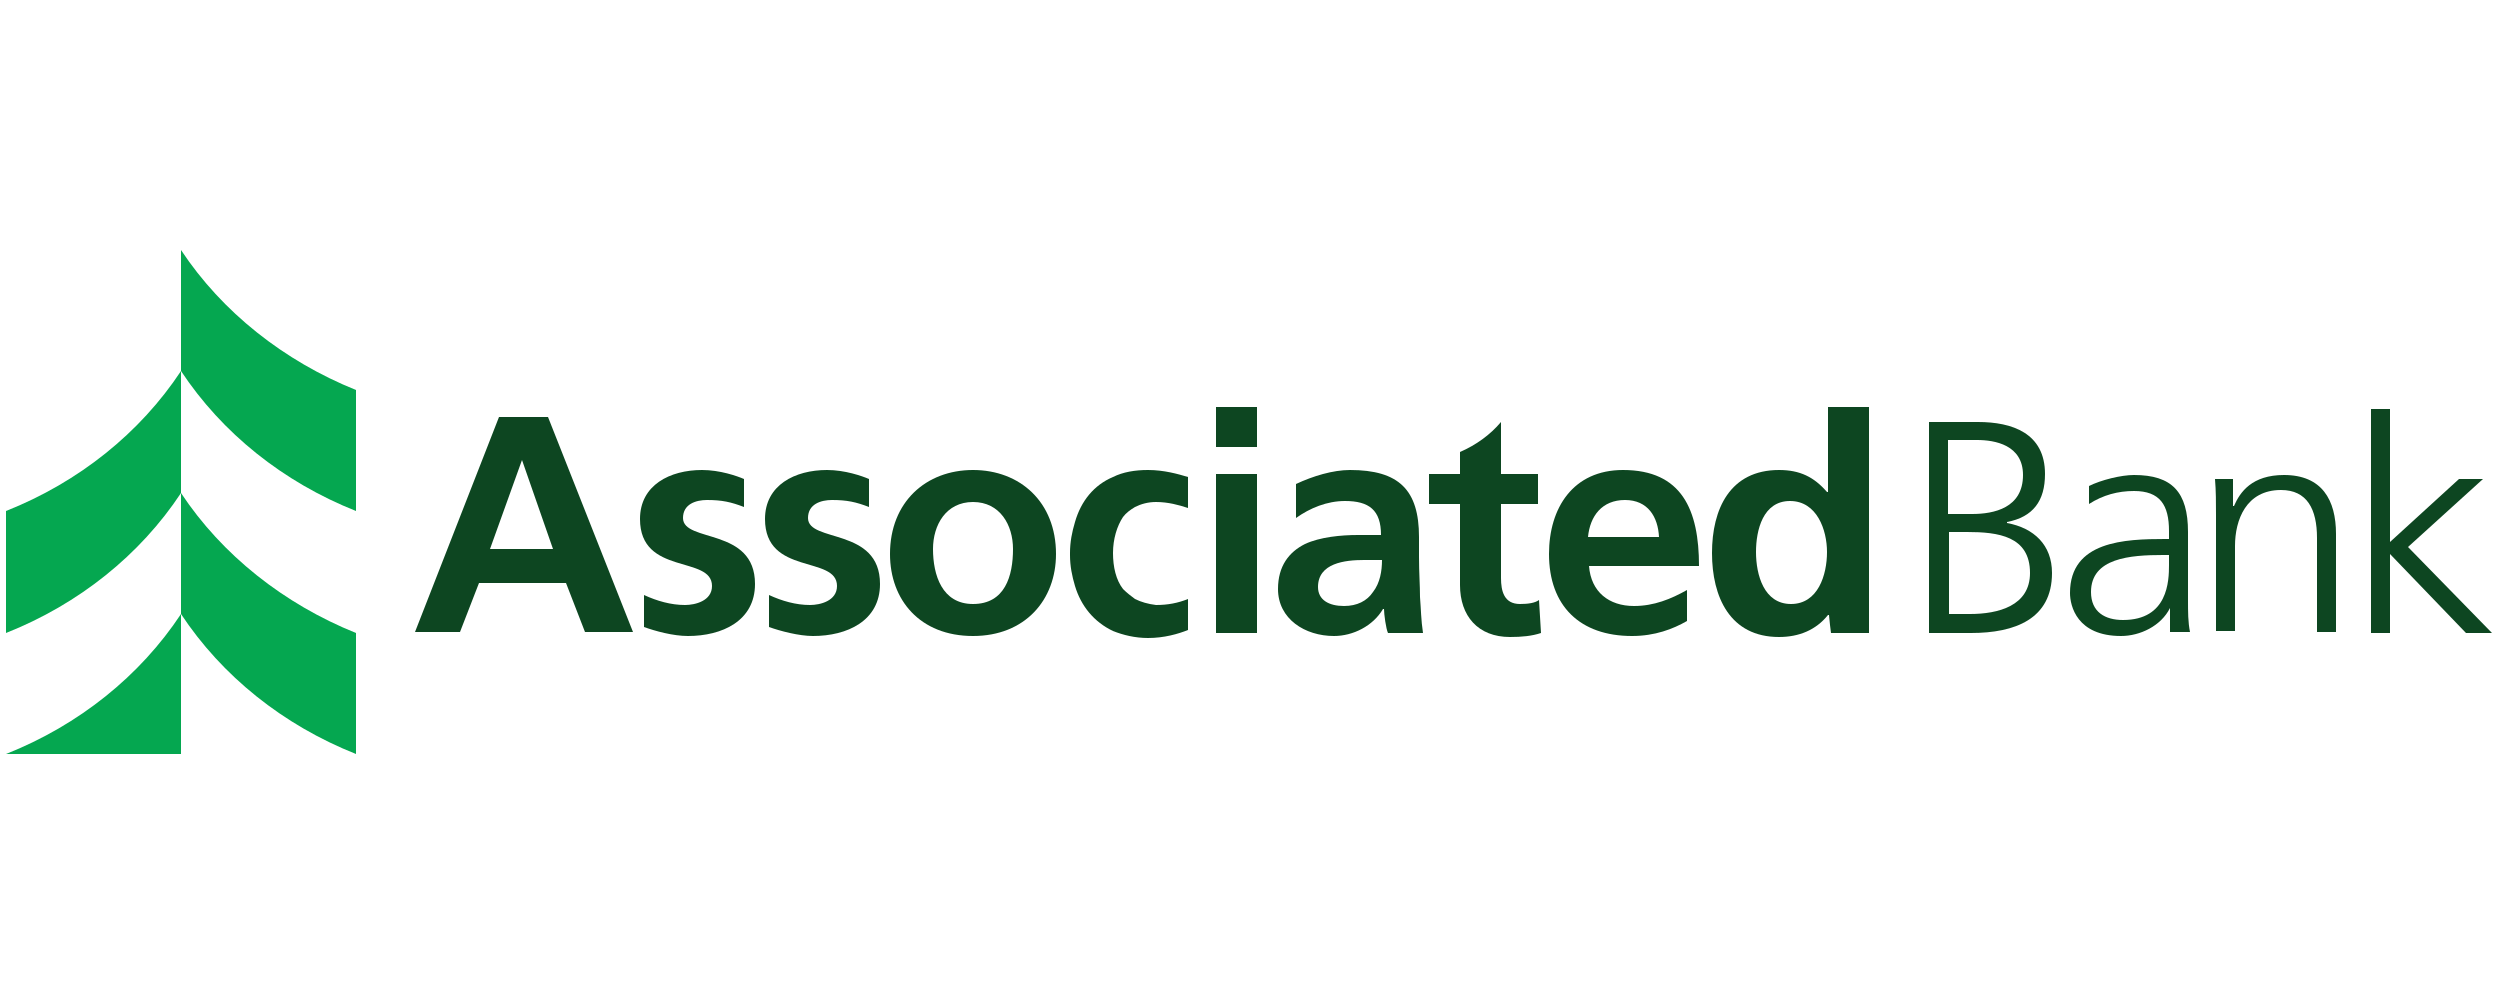 <?xml version="1.0" encoding="utf-8"?>
<!-- Generator: Adobe Illustrator 21.1.0, SVG Export Plug-In . SVG Version: 6.00 Build 0)  -->
<svg version="1.1" id="Layer_1" xmlns="http://www.w3.org/2000/svg" xmlns:xlink="http://www.w3.org/1999/xlink" x="0px" y="0px"
	 viewBox="0 0 250 100" style="enable-background:new 0 0 250 100;" xml:space="preserve">
<style type="text/css">
	.st0{fill:#05A750;}
	.st1{fill:#0D4621;}
</style>
<g>
	<path class="st0" d="M18.1,49.3C14,55.5,7.9,60.4,0.6,63.3V51.1c7.3-2.9,13.4-7.8,17.5-14V49.3z"/>
	<path class="st0" d="M18.1,37.1c4.1,6.2,10.2,11.1,17.5,14V39c-7.2-2.9-13.4-7.8-17.5-14V37.1z"/>
	<path class="st0" d="M18.1,61.4c4.1,6.2,10.2,11.1,17.5,14V63.3c-7.2-2.9-13.4-7.8-17.5-14V61.4z"/>
	<path class="st0" d="M18.1,75.4v-14C14,67.6,7.9,72.5,0.6,75.4H18.1z"/>
	<path class="st1" d="M194.9,51.4h2.3c2.2,0,5.1-0.6,5.1-3.9c0-3-2.8-3.5-4.6-3.5h-2.9V51.4z M194.8,61.4h2.2c2.8,0,6-0.8,6-4.1
		c0-3.7-3.2-4.1-6.3-4.1h-1.8V61.4z M192.8,42.2h5c3.4,0,6.7,1.1,6.7,5.2c0,2.7-1.2,4.3-3.8,4.8v0.1c2.7,0.5,4.5,2.2,4.5,5
		c0,4.6-3.7,6-8.1,6h-4.2V42.2z"/>
	<path class="st1" d="M216.8,55.5h-0.5c-3.3,0-7.2,0.3-7.2,3.7c0,2,1.4,2.8,3.2,2.8c4.5,0,4.6-3.9,4.6-5.5V55.5z M217,60.8L217,60.8
		c-0.9,1.8-3,2.8-4.9,2.8c-4.4,0-5.1-3-5.1-4.3c0-5.2,5.5-5.4,9.5-5.4h0.4v-0.8c0-2.6-0.9-4-3.5-4c-1.6,0-3.1,0.4-4.5,1.3v-1.8
		c1.2-0.6,3.2-1.1,4.5-1.1c3.8,0,5.4,1.7,5.4,5.7V60c0,1.2,0,2.2,0.2,3.2H217V60.8z"/>
	<path class="st1" d="M221.6,51.5c0-1.2,0-2.4-0.1-3.6h1.8v2.7h0.1c0.6-1.4,1.8-3.1,5-3.1c3.8,0,5.2,2.5,5.2,5.9v9.8h-1.9v-9.4
		c0-2.9-1-4.8-3.6-4.8c-3.5,0-4.6,3-4.6,5.6v8.5h-1.9V51.5z"/>
	<polygon class="st1" points="237.1,40.9 239,40.9 239,54.2 245.9,47.9 248.3,47.9 240.8,54.7 249.2,63.3 246.6,63.3 239,55.4 
		239,63.3 237.1,63.3 	"/>
	<path class="st1" d="M52.2,46L52.2,46l-3.2,8.9h6.3L52.2,46z M49.9,41.7h4.9l8.5,21.5h-4.8l-1.9-4.9h-8.7l-1.9,4.9h-4.5L49.9,41.7z
		"/>
	<path class="st1" d="M97.3,60.4c3.2,0,4-2.8,4-5.5c0-2.4-1.3-4.7-4-4.7c-2.7,0-4,2.3-4,4.7C93.3,57.5,94.2,60.4,97.3,60.4 M97.3,47
		c4.7,0,8.3,3.2,8.3,8.4c0,4.6-3.1,8.2-8.3,8.2C92,63.6,89,60,89,55.4C89,50.2,92.6,47,97.3,47"/>
	<rect x="121.6" y="40.7" class="st1" width="4.1" height="4"/>
	<rect x="121.6" y="47.4" class="st1" width="4.1" height="15.9"/>
	<path class="st1" d="M165.9,53.7c-0.1-2-1.1-3.7-3.4-3.7s-3.5,1.6-3.7,3.7H165.9z M168.7,62.1c-1.4,0.8-3.2,1.5-5.5,1.5
		c-5.2,0-8.3-3-8.3-8.2c0-4.6,2.4-8.4,7.4-8.4c5.9,0,7.6,4,7.6,9.6h-11c0.2,2.6,2,4,4.5,4c2,0,3.7-0.7,5.3-1.6V62.1z"/>
	<path class="st1" d="M179.1,60.4c2.7,0,3.6-2.9,3.6-5.2c0-2.2-1-5.1-3.7-5.1c-2.7,0-3.4,2.9-3.4,5.1
		C175.6,57.5,176.4,60.4,179.1,60.4 M183,62.5l-0.1-1h-0.1c-1.2,1.5-2.9,2.2-4.9,2.2c-4.9,0-6.7-4-6.7-8.4c0-4.4,1.8-8.3,6.7-8.3
		c2.1,0,3.5,0.7,4.8,2.2h0.1v-8.5h4.1v22.6h-3.8L183,62.5z"/>
	<path class="st1" d="M153.9,60c-0.4,0.3-1.1,0.4-1.9,0.4c-1.6,0-1.9-1.3-1.9-2.6v-7.4h3.7v-3h-3.7v-5.2c-1.1,1.3-2.5,2.3-4.1,3v2.2
		h-3.1v3h3.1v8.1c0,3.1,1.8,5.2,5,5.2c1.2,0,2.2-0.1,3.1-0.4L153.9,60z"/>
	<path class="st1" d="M113.5,59.9c-0.4-0.3-0.8-0.6-1.2-1c-0.7-0.9-1-2.2-1-3.6c0-1.4,0.4-2.7,1-3.6c0.3-0.4,0.7-0.7,1.2-1
		c0.6-0.3,1.3-0.5,2.1-0.5c0,0,0,0,0,0c1.2,0,2.3,0.3,3.2,0.6v-3.1c-1-0.3-2.4-0.7-4-0.7c0,0,0.1,0,0,0c-1.3,0-2.5,0.2-3.5,0.7
		c-1.9,0.8-3.2,2.4-3.8,4.5c-0.3,1-0.5,2-0.5,3.1c0,0,0,0.1,0,0.1c0,0,0,0.1,0,0.1c0,1.1,0.2,2.1,0.5,3.1c0.6,2,1.9,3.6,3.8,4.5
		c1,0.4,2.2,0.7,3.5,0.7c0.1,0,0,0,0,0c1.6,0,3-0.4,4-0.8v-3.1c-1,0.4-2,0.6-3.2,0.6c0,0,0,0,0,0C114.8,60.4,114.1,60.2,113.5,59.9"
		/>
	<path class="st1" d="M68.3,51.8c0-1.4,1.3-1.8,2.4-1.8c1.5,0,2.4,0.2,3.7,0.7v-2.8C73.7,47.6,72,47,70.2,47C67,47,64,48.5,64,51.9
		c0,5.7,7.2,3.6,7.2,6.7c0,1.5-1.7,1.9-2.7,1.9c-1.4,0-2.8-0.4-4.1-1v3.2c1.1,0.4,2.9,0.9,4.4,0.9c3.4,0,6.7-1.5,6.7-5.2
		C75.5,52.7,68.3,54.3,68.3,51.8"/>
	<path class="st1" d="M80.8,51.8c0-1.4,1.3-1.8,2.4-1.8c1.5,0,2.4,0.2,3.7,0.7v-2.8c-0.7-0.3-2.4-0.9-4.2-0.9
		c-3.2,0-6.2,1.5-6.2,4.9c0,5.7,7.2,3.6,7.2,6.7c0,1.5-1.7,1.9-2.7,1.9c-1.4,0-2.8-0.4-4.1-1v3.2c1.1,0.4,3,0.9,4.4,0.9
		c3.4,0,6.7-1.5,6.7-5.2C88,52.7,80.8,54.3,80.8,51.8"/>
	<path class="st1" d="M137.3,59.2c-0.6,0.9-1.6,1.4-2.9,1.4c-1.5,0-2.6-0.6-2.6-1.9c0-2.4,2.7-2.7,4.6-2.7h1.8
		C138.2,57.1,138,58.3,137.3,59.2 M142,59.7c0-1.2-0.1-2.4-0.1-4v-2c0-4.7-2-6.7-6.9-6.7c-1.7,0-3.7,0.6-5.4,1.4v3.4
		c1.4-1,3.1-1.7,4.9-1.7c2.4,0,3.6,0.9,3.6,3.4h-2.3c-1.7,0-3.8,0.2-5.3,0.9c-1.6,0.8-2.7,2.2-2.7,4.5c0,3,2.7,4.7,5.6,4.7
		c1.9,0,3.9-1,4.9-2.7h0.1c0,0.5,0.2,2,0.4,2.4h3.5C142.1,62,142.1,60.9,142,59.7"/>
</g>
</svg>
